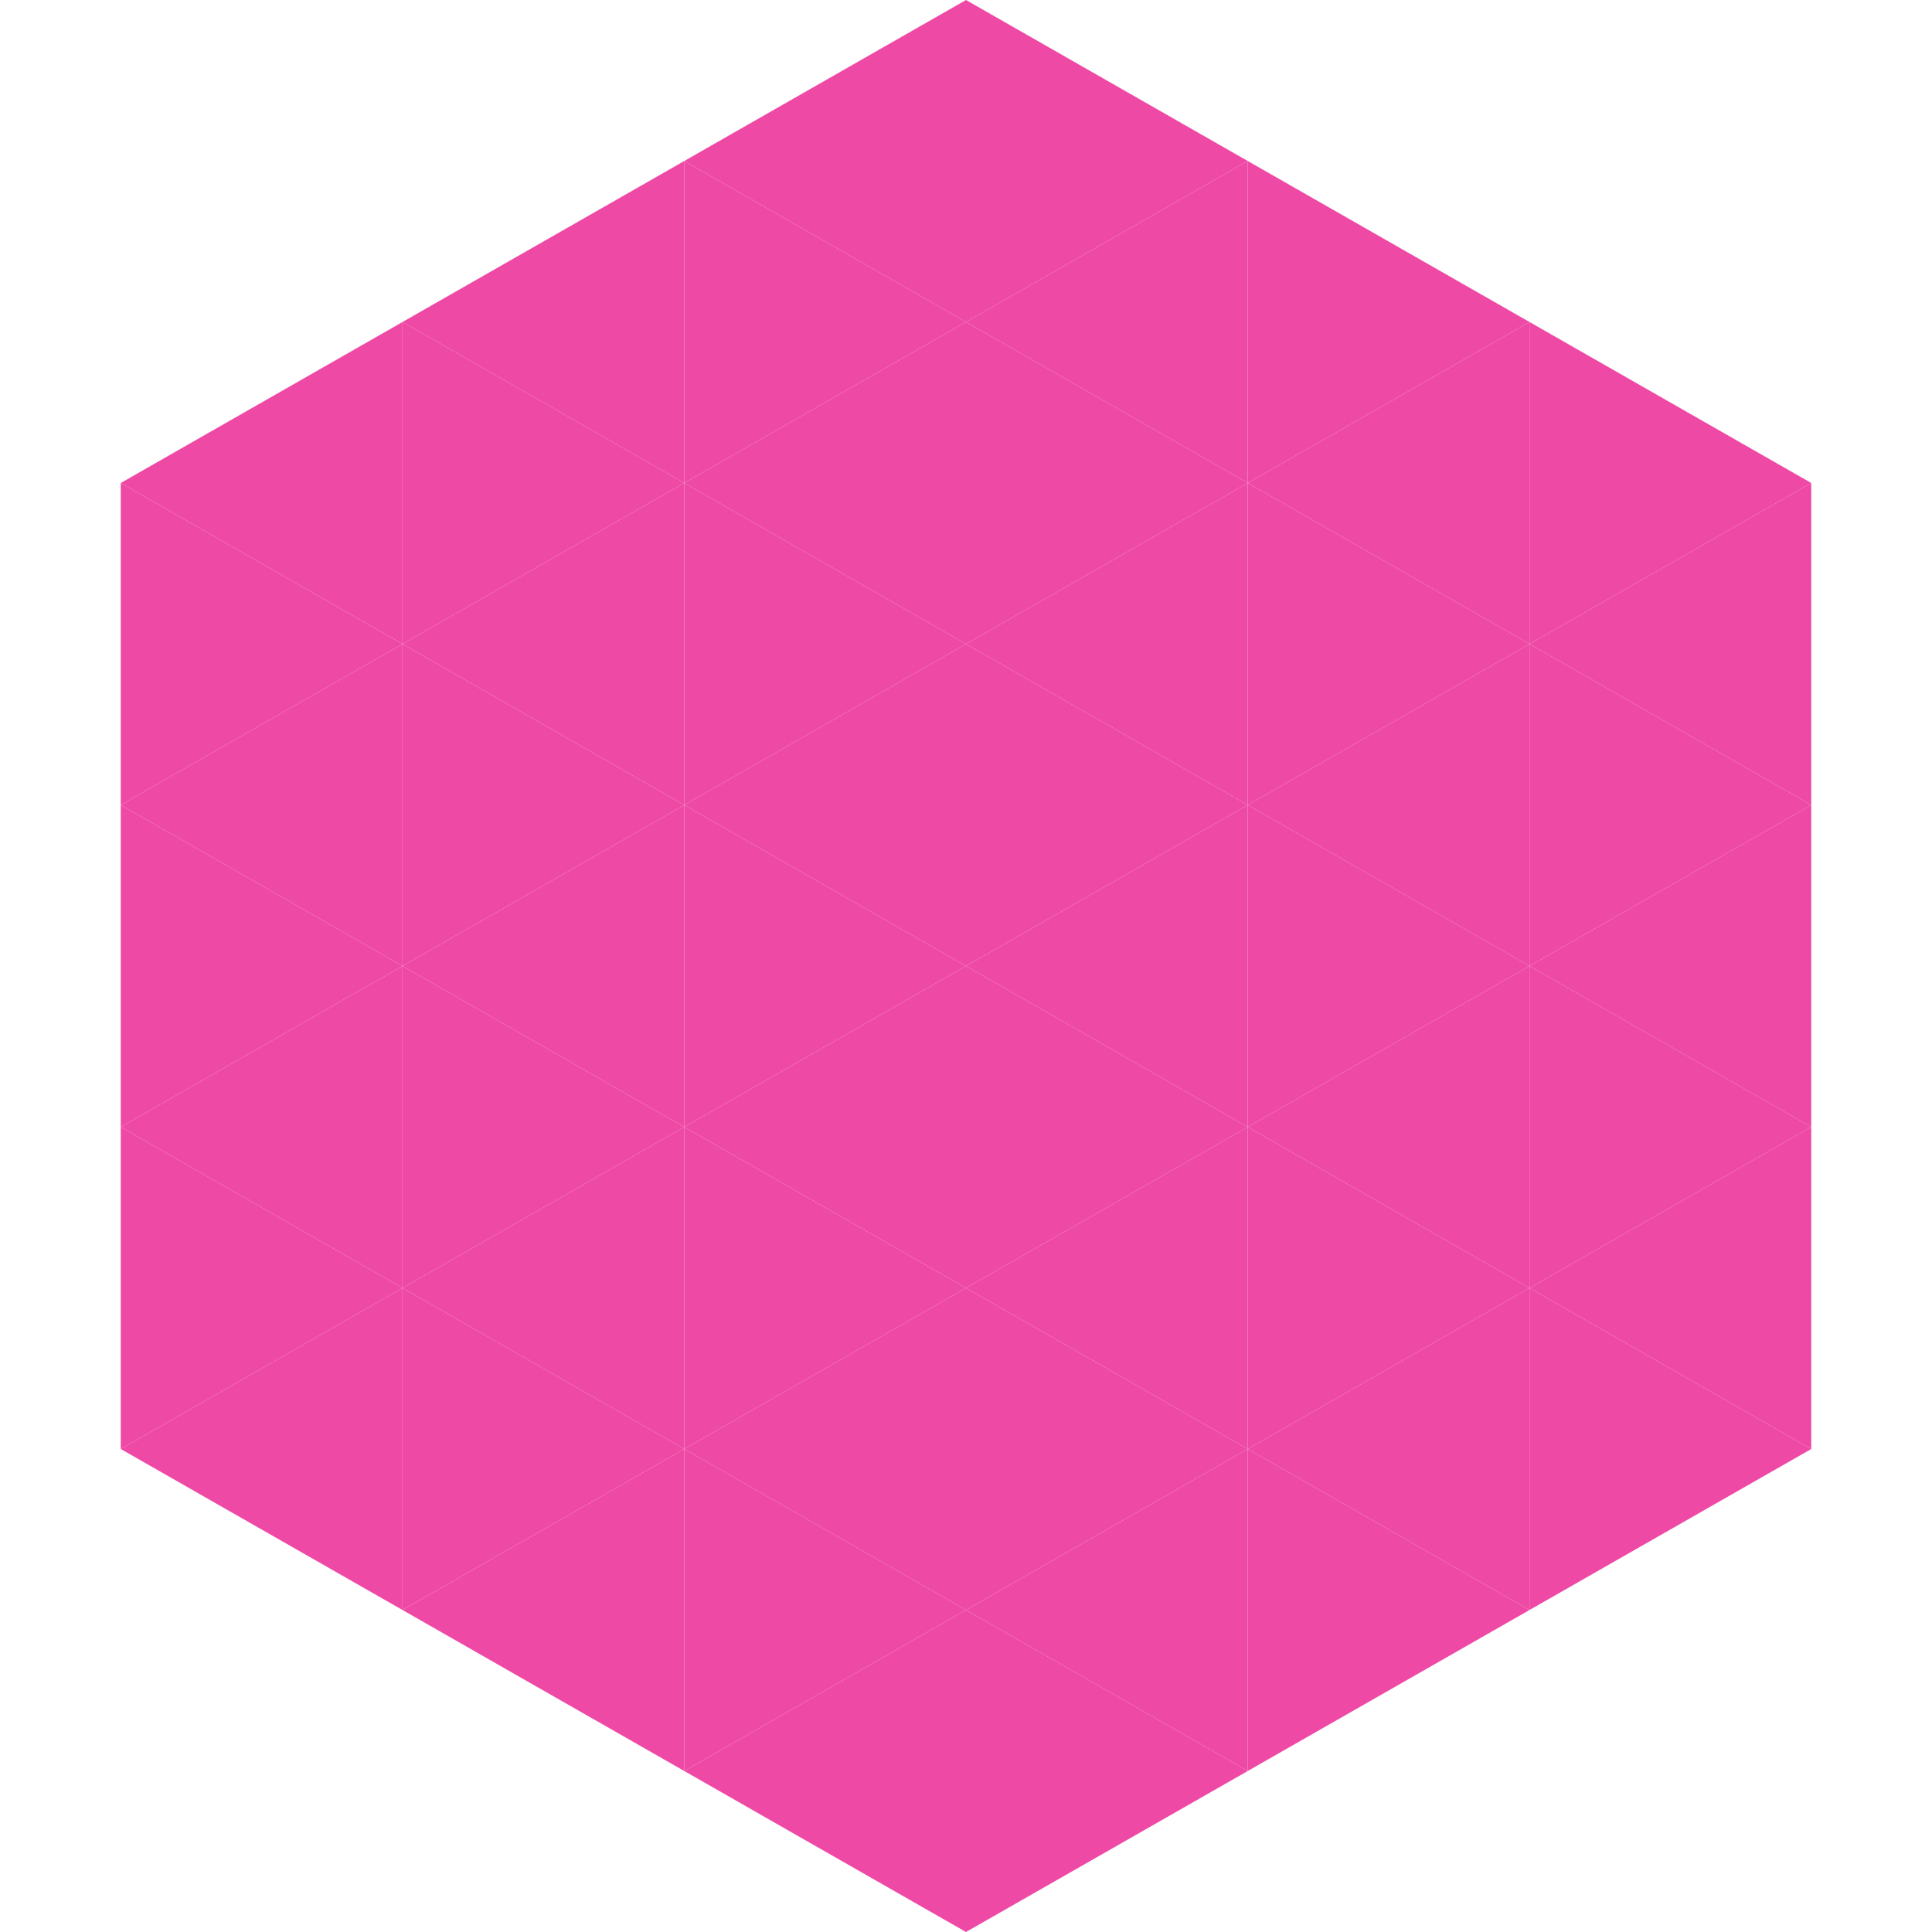 <?xml version="1.0"?>
<!-- Generated by SVGo -->
<svg width="240" height="240"
     xmlns="http://www.w3.org/2000/svg"
     xmlns:xlink="http://www.w3.org/1999/xlink">
<polygon points="50,40 15,60 50,80" style="fill:rgb(238,73,165)" />
<polygon points="190,40 225,60 190,80" style="fill:rgb(238,73,165)" />
<polygon points="15,60 50,80 15,100" style="fill:rgb(238,73,165)" />
<polygon points="225,60 190,80 225,100" style="fill:rgb(238,73,165)" />
<polygon points="50,80 15,100 50,120" style="fill:rgb(238,73,165)" />
<polygon points="190,80 225,100 190,120" style="fill:rgb(238,73,165)" />
<polygon points="15,100 50,120 15,140" style="fill:rgb(238,73,165)" />
<polygon points="225,100 190,120 225,140" style="fill:rgb(238,73,165)" />
<polygon points="50,120 15,140 50,160" style="fill:rgb(238,73,165)" />
<polygon points="190,120 225,140 190,160" style="fill:rgb(238,73,165)" />
<polygon points="15,140 50,160 15,180" style="fill:rgb(238,73,165)" />
<polygon points="225,140 190,160 225,180" style="fill:rgb(238,73,165)" />
<polygon points="50,160 15,180 50,200" style="fill:rgb(238,73,165)" />
<polygon points="190,160 225,180 190,200" style="fill:rgb(238,73,165)" />
<polygon points="15,180 50,200 15,220" style="fill:rgb(255,255,255); fill-opacity:0" />
<polygon points="225,180 190,200 225,220" style="fill:rgb(255,255,255); fill-opacity:0" />
<polygon points="50,0 85,20 50,40" style="fill:rgb(255,255,255); fill-opacity:0" />
<polygon points="190,0 155,20 190,40" style="fill:rgb(255,255,255); fill-opacity:0" />
<polygon points="85,20 50,40 85,60" style="fill:rgb(238,73,165)" />
<polygon points="155,20 190,40 155,60" style="fill:rgb(238,73,165)" />
<polygon points="50,40 85,60 50,80" style="fill:rgb(238,73,165)" />
<polygon points="190,40 155,60 190,80" style="fill:rgb(238,73,165)" />
<polygon points="85,60 50,80 85,100" style="fill:rgb(238,73,165)" />
<polygon points="155,60 190,80 155,100" style="fill:rgb(238,73,165)" />
<polygon points="50,80 85,100 50,120" style="fill:rgb(238,73,165)" />
<polygon points="190,80 155,100 190,120" style="fill:rgb(238,73,165)" />
<polygon points="85,100 50,120 85,140" style="fill:rgb(238,73,165)" />
<polygon points="155,100 190,120 155,140" style="fill:rgb(238,73,165)" />
<polygon points="50,120 85,140 50,160" style="fill:rgb(238,73,165)" />
<polygon points="190,120 155,140 190,160" style="fill:rgb(238,73,165)" />
<polygon points="85,140 50,160 85,180" style="fill:rgb(238,73,165)" />
<polygon points="155,140 190,160 155,180" style="fill:rgb(238,73,165)" />
<polygon points="50,160 85,180 50,200" style="fill:rgb(238,73,165)" />
<polygon points="190,160 155,180 190,200" style="fill:rgb(238,73,165)" />
<polygon points="85,180 50,200 85,220" style="fill:rgb(238,73,165)" />
<polygon points="155,180 190,200 155,220" style="fill:rgb(238,73,165)" />
<polygon points="120,0 85,20 120,40" style="fill:rgb(238,73,165)" />
<polygon points="120,0 155,20 120,40" style="fill:rgb(238,73,165)" />
<polygon points="85,20 120,40 85,60" style="fill:rgb(238,73,165)" />
<polygon points="155,20 120,40 155,60" style="fill:rgb(238,73,165)" />
<polygon points="120,40 85,60 120,80" style="fill:rgb(238,73,165)" />
<polygon points="120,40 155,60 120,80" style="fill:rgb(238,73,165)" />
<polygon points="85,60 120,80 85,100" style="fill:rgb(238,73,165)" />
<polygon points="155,60 120,80 155,100" style="fill:rgb(238,73,165)" />
<polygon points="120,80 85,100 120,120" style="fill:rgb(238,73,165)" />
<polygon points="120,80 155,100 120,120" style="fill:rgb(238,73,165)" />
<polygon points="85,100 120,120 85,140" style="fill:rgb(238,73,165)" />
<polygon points="155,100 120,120 155,140" style="fill:rgb(238,73,165)" />
<polygon points="120,120 85,140 120,160" style="fill:rgb(238,73,165)" />
<polygon points="120,120 155,140 120,160" style="fill:rgb(238,73,165)" />
<polygon points="85,140 120,160 85,180" style="fill:rgb(238,73,165)" />
<polygon points="155,140 120,160 155,180" style="fill:rgb(238,73,165)" />
<polygon points="120,160 85,180 120,200" style="fill:rgb(238,73,165)" />
<polygon points="120,160 155,180 120,200" style="fill:rgb(238,73,165)" />
<polygon points="85,180 120,200 85,220" style="fill:rgb(238,73,165)" />
<polygon points="155,180 120,200 155,220" style="fill:rgb(238,73,165)" />
<polygon points="120,200 85,220 120,240" style="fill:rgb(238,73,165)" />
<polygon points="120,200 155,220 120,240" style="fill:rgb(238,73,165)" />
<polygon points="85,220 120,240 85,260" style="fill:rgb(255,255,255); fill-opacity:0" />
<polygon points="155,220 120,240 155,260" style="fill:rgb(255,255,255); fill-opacity:0" />
</svg>
